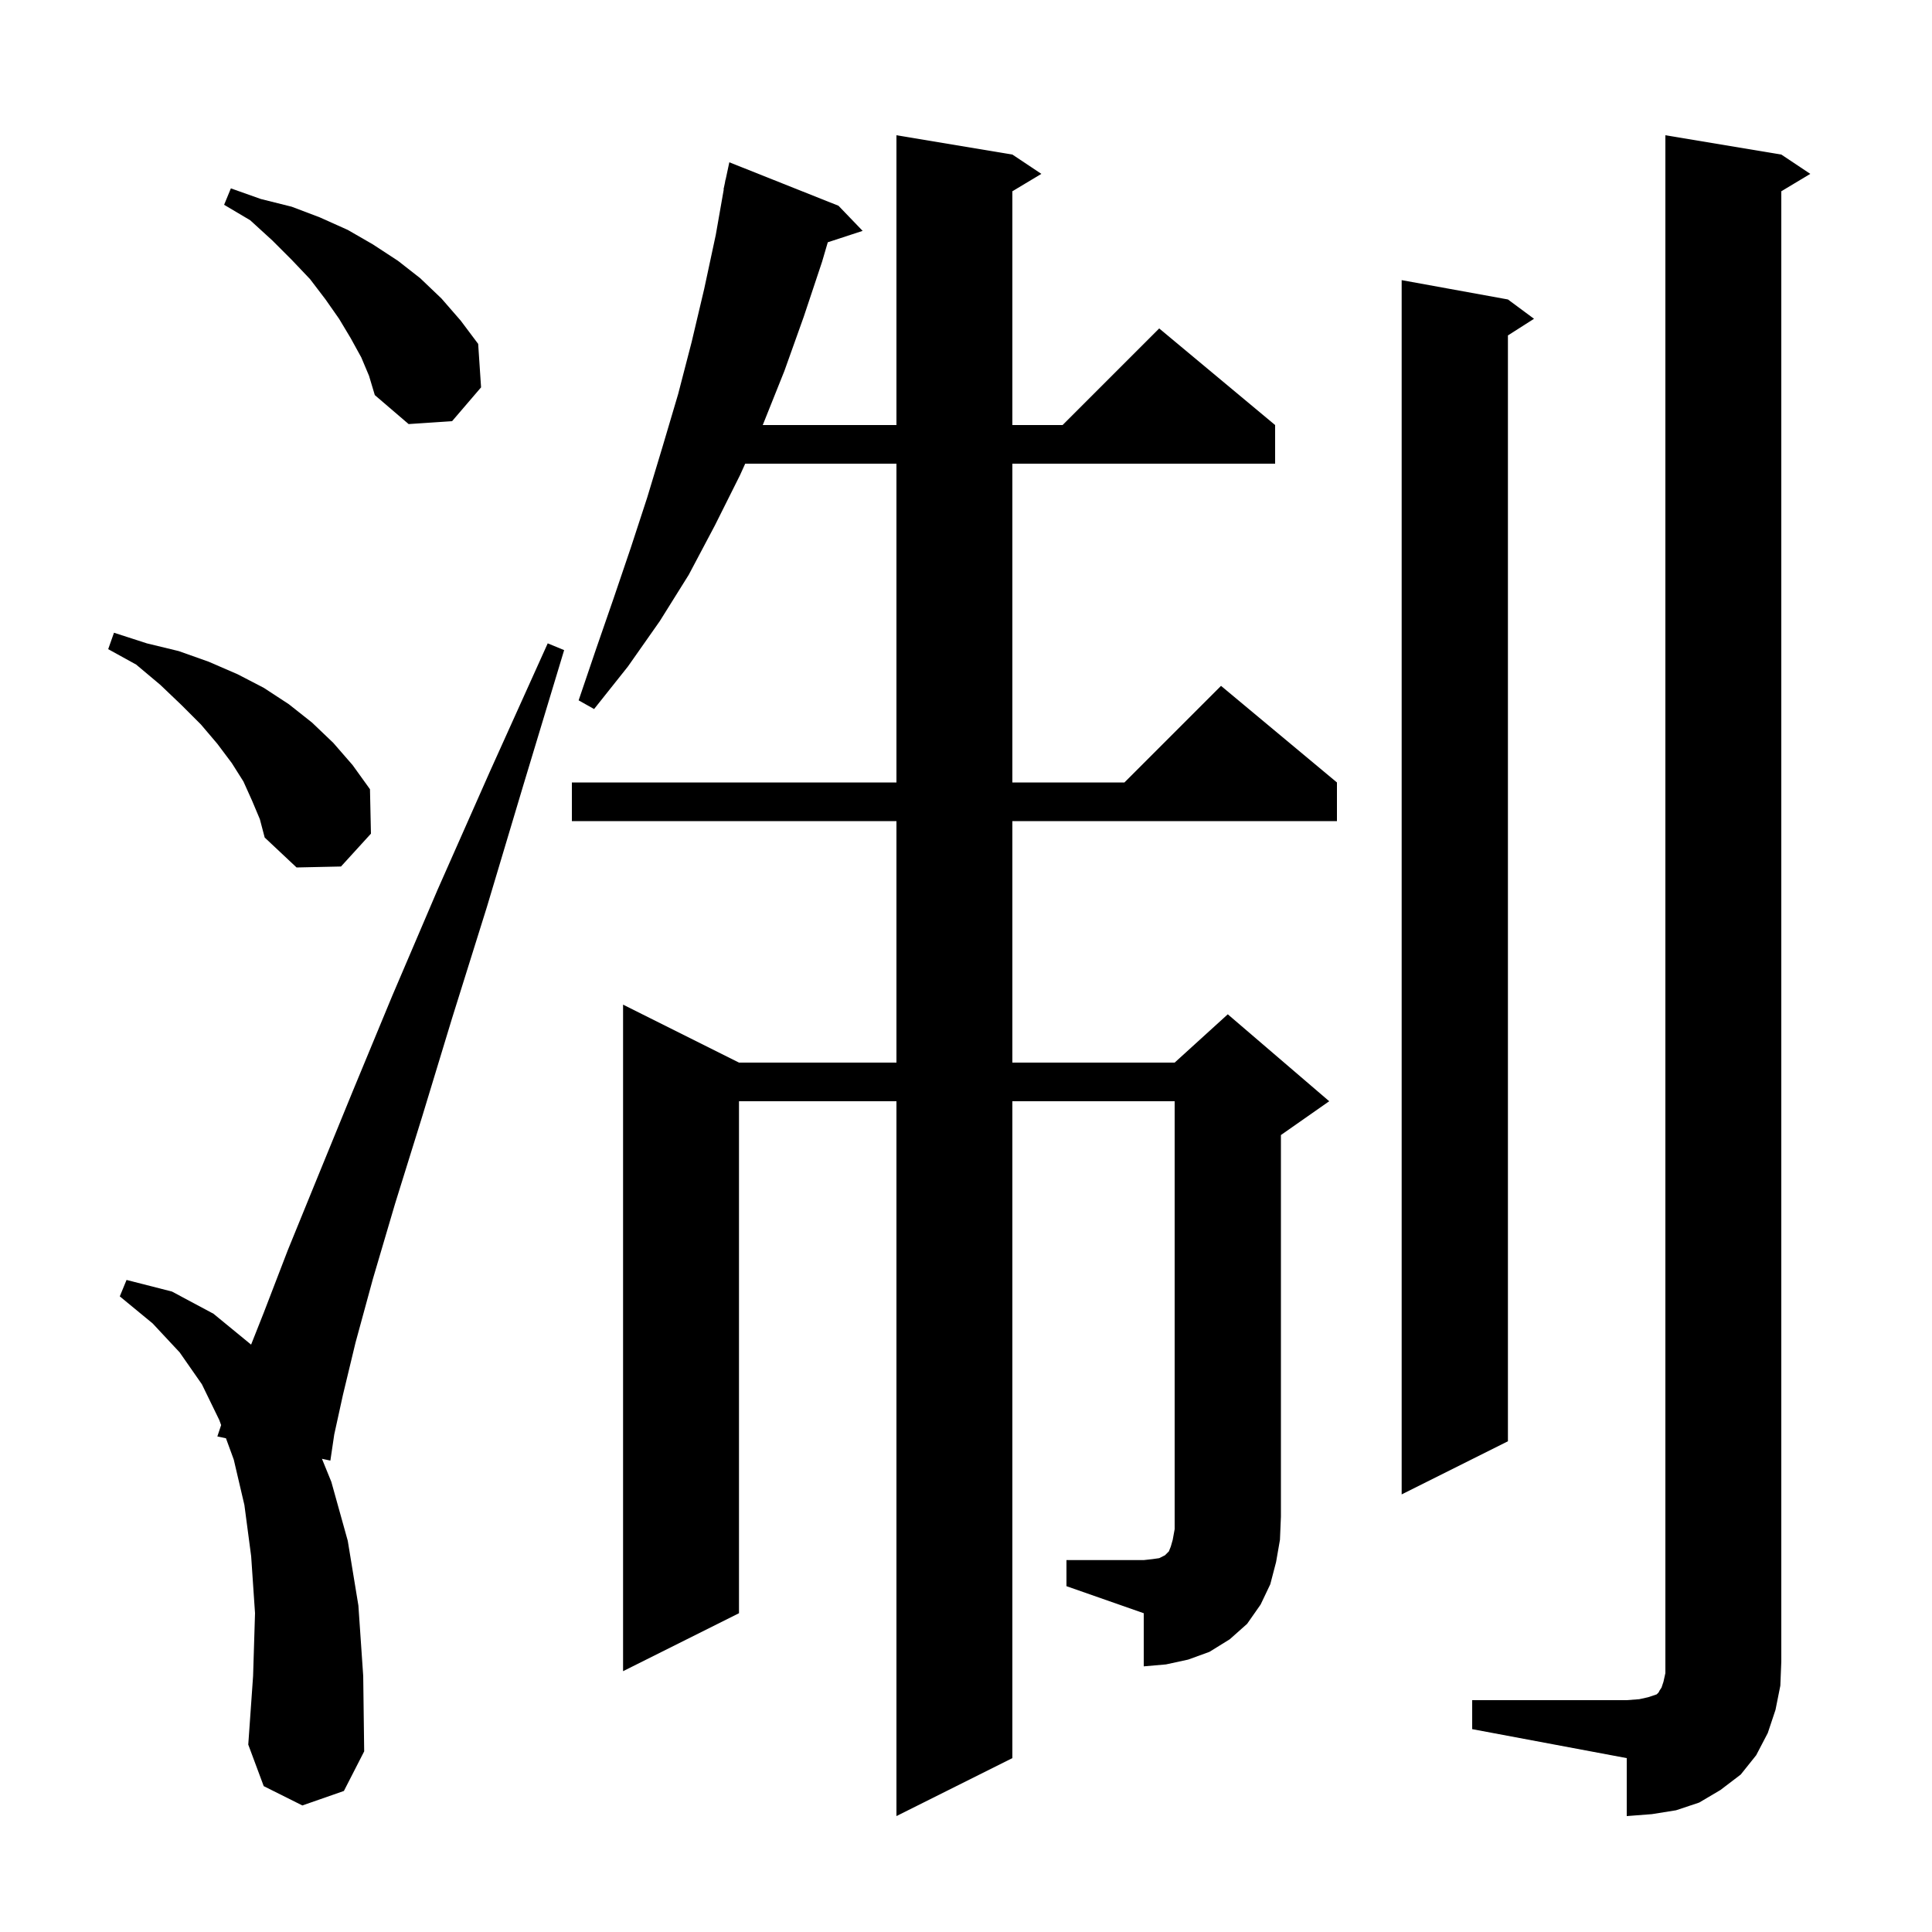 <svg xmlns="http://www.w3.org/2000/svg" xmlns:xlink="http://www.w3.org/1999/xlink" version="1.1" baseProfile="full" viewBox="0 0 200 200" width="200" height="200">
<g fill="black">
<path d="M 152.4 176.0 L 168.4 176.0 L 169.7 175.9 L 170.6 175.7 L 171.5 175.4 L 171.7 175.2 L 171.8 175.0 L 172.0 174.7 L 172.2 174.1 L 172.4 173.2 L 172.4 14.0 L 184.4 16.0 L 187.4 18.0 L 184.4 19.8 L 184.4 172.0 L 184.3 174.5 L 183.8 177.0 L 183.0 179.4 L 181.8 181.7 L 180.2 183.7 L 178.1 185.3 L 175.9 186.6 L 173.5 187.4 L 171.0 187.8 L 168.4 188.0 L 168.4 182.0 L 152.4 179.0 Z M 31.3 186.9 L 27.3 184.9 L 25.7 180.6 L 26.2 173.5 L 26.4 167.0 L 26.0 161.1 L 25.3 155.8 L 24.2 151.1 L 23.392 148.891 L 22.5 148.7 L 22.892 147.524 L 22.7 147.0 L 20.9 143.3 L 18.6 140.0 L 15.8 137.0 L 12.4 134.2 L 13.1 132.5 L 17.8 133.7 L 22.1 136.0 L 25.994 139.195 L 27.3 135.9 L 29.8 129.4 L 32.9 121.8 L 36.5 113.0 L 40.6 103.1 L 45.3 92.1 L 50.7 79.9 L 56.7 66.6 L 58.4 67.3 L 54.2 81.2 L 50.4 93.9 L 46.8 105.4 L 43.7 115.6 L 40.9 124.6 L 38.6 132.4 L 36.8 139.0 L 35.5 144.4 L 34.6 148.5 L 34.2 151.2 L 33.328 151.014 L 34.3 153.4 L 36.0 159.5 L 37.1 166.2 L 37.6 173.5 L 37.7 181.3 L 35.6 185.4 Z M 110.4 161.5 L 118.4 161.5 L 119.3 161.4 L 120.0 161.3 L 120.6 161.0 L 121.0 160.6 L 121.2 160.1 L 121.4 159.4 L 121.6 158.3 L 121.6 114.0 L 104.8 114.0 L 104.8 182.0 L 92.8 188.0 L 92.8 114.0 L 76.5 114.0 L 76.5 167.0 L 64.5 173.0 L 64.5 104.0 L 76.5 110.0 L 92.8 110.0 L 92.8 85.0 L 59.2 85.0 L 59.2 81.0 L 92.8 81.0 L 92.8 48.0 L 77.143 48.0 L 76.6 49.2 L 74.0 54.4 L 71.3 59.5 L 68.3 64.3 L 65.0 69.0 L 61.5 73.4 L 59.9 72.5 L 61.7 67.2 L 63.5 62.0 L 65.3 56.7 L 67.0 51.5 L 68.6 46.2 L 70.2 40.8 L 71.6 35.4 L 72.9 29.9 L 74.1 24.3 L 74.924 19.603 L 74.9 19.6 L 75.035 18.968 L 75.1 18.6 L 75.114 18.603 L 75.5 16.8 L 86.8 21.3 L 89.3 23.9 L 85.692 25.081 L 85.1 27.1 L 83.2 32.8 L 81.2 38.4 L 79.0 43.9 L 78.955 44.0 L 92.8 44.0 L 92.8 14.0 L 104.8 16.0 L 107.8 18.0 L 104.8 19.8 L 104.8 44.0 L 110.0 44.0 L 120.0 34.0 L 132.0 44.0 L 132.0 48.0 L 104.8 48.0 L 104.8 81.0 L 116.4 81.0 L 126.4 71.0 L 138.4 81.0 L 138.4 85.0 L 104.8 85.0 L 104.8 110.0 L 121.6 110.0 L 127.1 105.0 L 137.6 114.0 L 132.6 117.5 L 132.6 157.0 L 132.5 159.4 L 132.1 161.7 L 131.5 164.0 L 130.5 166.1 L 129.1 168.1 L 127.3 169.7 L 125.2 171.0 L 123.0 171.8 L 120.7 172.3 L 118.4 172.5 L 118.4 167.0 L 110.4 164.2 Z M 156.1 31.0 L 158.8 33.0 L 156.1 34.723 L 156.1 149.2 L 145.1 154.7 L 145.1 29.0 Z M 26.1 82.9 L 25.2 80.9 L 24.0 79.0 L 22.5 77.0 L 20.8 75.0 L 18.8 73.0 L 16.6 70.9 L 14.1 68.8 L 11.2 67.2 L 11.8 65.5 L 15.2 66.6 L 18.5 67.4 L 21.6 68.5 L 24.6 69.8 L 27.3 71.2 L 29.9 72.9 L 32.3 74.8 L 34.5 76.9 L 36.5 79.2 L 38.3 81.7 L 38.4 86.3 L 35.3 89.7 L 30.7 89.8 L 27.4 86.7 L 26.9 84.8 Z M 37.4 37.0 L 36.3 35.0 L 35.1 33.0 L 33.7 31.0 L 32.1 28.9 L 30.2 26.9 L 28.2 24.9 L 25.9 22.8 L 23.2 21.2 L 23.9 19.5 L 27.0 20.6 L 30.2 21.4 L 33.1 22.5 L 36.0 23.8 L 38.6 25.3 L 41.2 27.0 L 43.5 28.8 L 45.7 30.9 L 47.7 33.2 L 49.5 35.6 L 49.8 40.1 L 46.8 43.6 L 42.3 43.9 L 38.8 40.9 L 38.2 38.9 Z " />
</g>
</svg>
